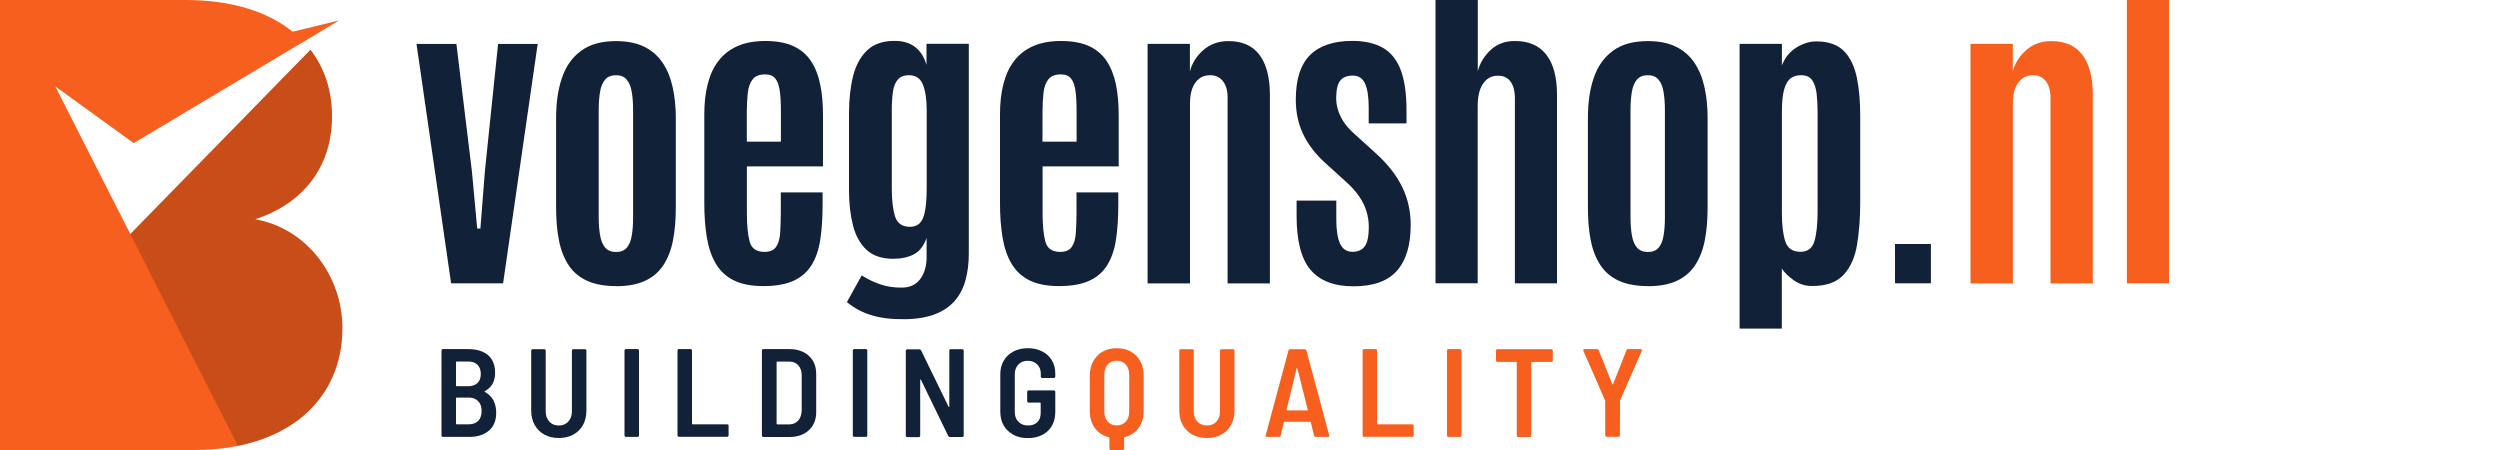 <?xml version="1.0" encoding="UTF-8"?>
<svg xmlns="http://www.w3.org/2000/svg" version="1.1" viewBox="0 0 250 45">
  <!-- Generator: Adobe Illustrator 29.0.1, SVG Export Plug-In . SVG Version: 2.1.0 Build 192)  -->
  <defs>
    <style>
      .st0 {
        fill: #112138;
      }

      .st1 {
        fill: #fff;
      }

      .st2 {
        fill: #f75f1e;
      }

      .st3 {
        opacity: .19;
      }
    </style>
  </defs>
  <g id="Layer_2">
    <rect class="st1" width="250" height="45"/>
  </g>
  <g id="Layer_1">
    <g>
      <g>
        <path class="st2" d="M25.53,21.92c4.38-1.42,7.67-4.84,7.67-10.32,0-2.52-.74-4.78-2.15-6.63L13.03,23.4l-7.5-14.76,7.84,5.67L33.92,2.04l-4.65,1.13c-2.48-1.99-6.08-3.17-10.7-3.17H0v45h19.41c9.35,0,14.83-5.03,14.83-12.18,0-5.28-3.61-9.99-8.7-10.89Z"/>
        <g class="st3">
          <path d="M34.23,32.82c0,5.95-3.79,10.43-10.44,11.77l-10.76-21.18L31.05,4.98c1.42,1.85,2.15,4.11,2.15,6.63,0,5.48-3.29,8.89-7.67,10.32,5.09.9,8.71,5.61,8.71,10.89Z"/>
        </g>
      </g>
      <g>
        <path class="st0" d="M45.11,28.33l-3.46-23.94h3.99l1.55,12.73.53,5.73h.32l.45-5.74,1.32-12.72h3.96l-3.46,23.94h-5.19Z"/>
        <path class="st0" d="M61.6,28.61c-1.15,0-2.11-.18-2.89-.53-.78-.36-1.39-.87-1.84-1.55-.45-.68-.78-1.5-.97-2.47-.2-.97-.29-2.08-.29-3.33v-8.95c0-1.5.19-2.83.58-3.98.39-1.15,1.02-2.06,1.91-2.71.88-.66,2.05-.98,3.51-.98,1.11,0,2.04.19,2.8.56.76.37,1.37.9,1.84,1.59s.8,1.5,1.01,2.43.32,1.97.32,3.1v8.95c0,1.22-.09,2.32-.28,3.29-.19.97-.51,1.79-.96,2.48-.45.69-1.06,1.21-1.83,1.57-.77.36-1.73.54-2.9.54ZM61.6,25.2c.48,0,.84-.15,1.09-.44.24-.29.41-.7.49-1.22.09-.52.13-1.12.13-1.8v-10.71c0-.72-.05-1.35-.14-1.87s-.27-.93-.51-1.21c-.25-.29-.6-.43-1.05-.43s-.84.14-1.09.43c-.25.29-.42.69-.51,1.21-.09.52-.14,1.14-.14,1.87v10.71c0,.68.05,1.28.14,1.8.09.52.26.93.51,1.22.25.29.61.44,1.09.44Z"/>
        <path class="st0" d="M76.35,28.61c-1.2,0-2.19-.19-2.96-.57-.77-.38-1.37-.94-1.8-1.66-.43-.72-.73-1.59-.9-2.61-.17-1.02-.26-2.15-.26-3.41v-8.92c0-1.12.11-2.13.34-3.03.23-.9.58-1.68,1.07-2.31.48-.64,1.11-1.13,1.89-1.48.78-.35,1.71-.52,2.81-.52s2.05.17,2.79.51c.74.34,1.33.84,1.76,1.48.43.65.74,1.43.93,2.34.19.91.28,1.94.28,3.09v5.12h-7.61v4.71c0,1.16.09,2.09.27,2.79.18.7.68,1.05,1.48,1.05.54,0,.93-.16,1.16-.49.23-.33.37-.78.41-1.36s.07-1.24.07-1.99v-2.11h4.18v1.28c0,1.29-.08,2.43-.23,3.43s-.44,1.85-.86,2.54c-.42.69-1.02,1.22-1.8,1.58-.78.36-1.79.54-3.03.54ZM74.67,14.17h3.42v-3.06c0-.8-.04-1.47-.11-2.02-.08-.55-.22-.96-.45-1.24s-.56-.41-1.02-.41c-.56,0-.98.16-1.24.49-.26.33-.43.78-.49,1.35s-.1,1.22-.1,1.94v2.95Z"/>
        <path class="st0" d="M90.58,31.92c-1.32.02-2.44-.1-3.37-.38-.93-.27-1.77-.71-2.52-1.33l1.48-2.67c.56.36,1.18.66,1.84.89.66.23,1.39.34,2.16.33.81,0,1.43-.29,1.85-.85s.64-1.29.64-2.22v-1.9c-.28.8-.7,1.35-1.27,1.64-.57.3-1.26.45-2.07.45-1.13,0-2.01-.3-2.66-.89-.64-.6-1.1-1.41-1.36-2.44s-.4-2.2-.4-3.51v-7.71c0-1.39.14-2.64.41-3.73.28-1.09.75-1.95,1.42-2.58.67-.63,1.59-.94,2.76-.93.82,0,1.5.21,2.03.62s.91,1.01,1.13,1.79v-2.12h4.23v20.99c0,.95-.11,1.82-.32,2.61-.21.79-.56,1.48-1.05,2.06-.49.58-1.14,1.03-1.95,1.36-.81.32-1.81.5-3,.52ZM91.01,22.68c.38,0,.7-.11.94-.34.25-.23.43-.62.54-1.18s.18-1.34.18-2.34v-7.84c0-1.05-.13-1.89-.38-2.52-.25-.63-.72-.94-1.39-.94-.51,0-.89.15-1.13.45-.25.3-.41.7-.48,1.22s-.11,1.11-.11,1.78v7.88c0,1.18.11,2.11.33,2.8.22.69.72,1.03,1.5,1.03Z"/>
        <path class="st0" d="M105.92,28.61c-1.2,0-2.19-.19-2.96-.57-.77-.38-1.37-.94-1.8-1.66-.43-.72-.73-1.59-.9-2.61-.17-1.02-.26-2.15-.26-3.41v-8.92c0-1.12.11-2.13.34-3.03.23-.9.58-1.68,1.07-2.31.48-.64,1.11-1.13,1.89-1.48.78-.35,1.71-.52,2.81-.52s2.05.17,2.79.51c.74.34,1.33.84,1.76,1.48.43.65.74,1.43.93,2.34.19.91.28,1.94.28,3.09v5.12h-7.61v4.71c0,1.16.09,2.09.27,2.79.18.7.68,1.05,1.48,1.05.54,0,.93-.16,1.16-.49.23-.33.37-.78.41-1.36s.07-1.24.07-1.99v-2.11h4.18v1.28c0,1.29-.08,2.43-.23,3.43s-.44,1.85-.86,2.54c-.42.69-1.02,1.22-1.8,1.58-.78.36-1.79.54-3.03.54ZM104.24,14.17h3.42v-3.06c0-.8-.04-1.47-.11-2.02-.08-.55-.22-.96-.45-1.24s-.56-.41-1.02-.41c-.56,0-.98.16-1.24.49-.26.33-.43.78-.49,1.35s-.1,1.22-.1,1.94v2.95Z"/>
        <path class="st0" d="M114.76,28.33V4.39h4.23v2.75c.21-.82.66-1.53,1.34-2.13.68-.6,1.52-.9,2.51-.9,1.38,0,2.42.46,3.11,1.38.69.92,1.04,2.25,1.04,4v18.85h-4.23V9.74c0-.69-.16-1.23-.47-1.63-.31-.39-.74-.59-1.28-.59-.44,0-.81.12-1.11.36-.3.24-.53.57-.68.99-.15.42-.22.91-.22,1.48v17.99h-4.23Z"/>
        <path class="st0" d="M135.35,28.63c-1.93,0-3.36-.55-4.29-1.64s-1.4-2.89-1.4-5.38v-1.55h3.97v1.93c0,1.04.13,1.84.38,2.38.25.54.67.81,1.24.81s.96-.19,1.23-.56c.27-.37.4-1.02.4-1.93,0-.53-.08-1.05-.23-1.55-.15-.5-.39-.99-.72-1.48-.33-.48-.74-.95-1.25-1.41l-2.15-1.95c-.99-.89-1.73-1.86-2.22-2.9-.49-1.04-.73-2.18-.73-3.44,0-2.03.48-3.52,1.43-4.46.95-.94,2.36-1.41,4.24-1.41,1.21,0,2.22.23,3.02.68.8.45,1.39,1.18,1.79,2.19.39,1.01.59,2.37.59,4.07v1.31h-3.78v-1.58c0-1.05-.12-1.85-.36-2.39s-.65-.81-1.22-.81-.98.16-1.24.47c-.27.31-.41.86-.43,1.65-.01.43.04.84.16,1.25s.3.81.55,1.2.58.77.98,1.14l2.27,2.06c1.19,1.07,2.07,2.2,2.64,3.37.57,1.17.85,2.44.85,3.8,0,2.01-.46,3.54-1.37,4.57-.92,1.04-2.36,1.56-4.33,1.56Z"/>
        <path class="st0" d="M143.55,28.33V0h4.23v7.13c.21-.82.64-1.53,1.28-2.13.64-.6,1.45-.9,2.43-.9,1.39,0,2.44.46,3.15,1.38.71.92,1.06,2.25,1.06,4v18.85h-4.21V9.88c0-.77-.15-1.34-.44-1.73-.29-.39-.71-.58-1.25-.58-.44,0-.81.12-1.11.37-.3.25-.53.59-.69,1.04-.15.45-.23.97-.23,1.56v17.79h-4.23Z"/>
        <path class="st0" d="M164.78,28.61c-1.15,0-2.11-.18-2.89-.53-.78-.36-1.39-.87-1.84-1.55-.45-.68-.78-1.5-.97-2.47-.2-.97-.29-2.08-.29-3.33v-8.95c0-1.5.19-2.83.58-3.98.39-1.15,1.02-2.06,1.91-2.71.88-.66,2.05-.98,3.51-.98,1.11,0,2.04.19,2.8.56.76.37,1.37.9,1.84,1.59s.8,1.5,1.01,2.43.32,1.97.32,3.1v8.95c0,1.22-.09,2.32-.28,3.29-.19.97-.51,1.79-.96,2.48-.45.69-1.06,1.21-1.83,1.57-.77.36-1.73.54-2.9.54ZM164.78,25.2c.48,0,.84-.15,1.09-.44.24-.29.41-.7.49-1.22.09-.52.13-1.12.13-1.8v-10.71c0-.72-.05-1.35-.14-1.87s-.27-.93-.51-1.21c-.25-.29-.6-.43-1.05-.43s-.84.14-1.09.43c-.25.29-.42.69-.51,1.21-.09.52-.14,1.14-.14,1.87v10.71c0,.68.05,1.28.14,1.8.09.52.26.93.51,1.22.25.29.61.44,1.09.44Z"/>
        <path class="st0" d="M173.96,32.88V4.39h4.23v2.15c.31-.79.79-1.38,1.45-1.79.66-.4,1.32-.61,1.99-.61,1.22,0,2.15.33,2.78.98s1.05,1.55,1.28,2.67.33,2.39.33,3.8v8.73c0,1.53-.11,2.93-.32,4.18s-.66,2.25-1.35,2.99-1.73,1.11-3.14,1.11c-.65,0-1.24-.17-1.77-.53s-.95-.76-1.26-1.21v6h-4.23ZM180.05,25.18c.71,0,1.18-.35,1.39-1.05s.32-1.69.32-2.99v-9.93c0-.69-.04-1.32-.1-1.87-.07-.56-.22-1-.45-1.33-.23-.33-.61-.49-1.12-.49-.39,0-.73.1-1.01.3-.28.2-.5.57-.66,1.1-.15.53-.23,1.29-.23,2.28v10.12c0,1.22.12,2.17.35,2.85s.74,1.01,1.52,1.01Z"/>
        <path class="st0" d="M189.5,28.33v-3.93h3.59v3.93h-3.59Z"/>
        <path class="st2" d="M197.05,28.33V4.39h4.23v2.75c.21-.82.66-1.53,1.34-2.13.68-.6,1.52-.9,2.51-.9,1.38,0,2.42.46,3.11,1.38.69.92,1.04,2.25,1.04,4v18.85h-4.23V9.74c0-.69-.16-1.23-.47-1.63-.31-.39-.74-.59-1.28-.59-.44,0-.81.12-1.11.36-.3.24-.53.57-.68.99-.15.42-.22.91-.22,1.48v17.99h-4.23Z"/>
        <path class="st2" d="M212.69,28.33V0h4.21v28.33h-4.21Z"/>
      </g>
      <g>
        <path class="st0" d="M48.88,43.07c-.49.41-1.13.62-1.91.62h-2.67s-.08-.01-.11-.04-.04-.06-.04-.11v-8.48s.01-.08.04-.11.06-.04.11-.04h2.52c.84,0,1.5.2,1.98.6.47.4.71.99.71,1.77,0,.86-.34,1.47-1.02,1.83-.04.02-.05.05-.01.08.76.41,1.14,1.11,1.14,2.09,0,.78-.24,1.37-.73,1.79ZM45.6,36.23v2.33s.02.06.06.06h1.17c.39,0,.7-.11.92-.32.22-.21.33-.51.33-.9s-.11-.7-.33-.92c-.22-.22-.53-.33-.92-.33h-1.17s-.06.02-.06.06ZM47.83,42.08c.22-.23.33-.56.33-.98s-.11-.75-.34-.98c-.23-.24-.53-.36-.92-.36h-1.24s-.06.02-.06.06v2.55s.02.06.06.06h1.25c.38,0,.69-.12.91-.35Z"/>
        <path class="st0" d="M54.44,43.46c-.42-.23-.74-.55-.97-.96-.23-.41-.35-.89-.35-1.44v-5.99s.01-.08.04-.11.06-.04.11-.04h1.15s.08.01.11.04.04.06.04.11v6.07c0,.42.12.76.36,1.02.24.26.55.39.95.39s.71-.13.95-.39c.24-.26.36-.6.36-1.02v-6.07s.01-.08.04-.11.06-.04.11-.04h1.15s.08.01.11.04c.03.03.04.06.04.11v5.99c0,.54-.11,1.02-.34,1.44-.23.41-.55.73-.97.96-.42.23-.9.34-1.45.34s-1.02-.11-1.44-.34Z"/>
        <path class="st0" d="M62.49,43.65s-.04-.06-.04-.11v-8.48s.01-.08.04-.11.06-.04.11-.04h1.15s.08.01.11.04.04.06.04.11v8.48s-.01.08-.04.11-.06.04-.11.04h-1.15s-.08-.01-.11-.04Z"/>
        <path class="st0" d="M67.79,43.65s-.04-.06-.04-.11v-8.48s.01-.08.04-.11.06-.04.11-.04h1.15s.08.01.11.04.04.06.04.11v7.31s.02.06.06.06h3.45s.08.01.11.04.04.06.04.11v.95s-.01.08-.04.11-.06.04-.11.04h-4.82s-.08-.01-.11-.04Z"/>
        <path class="st0" d="M76.23,43.65s-.04-.06-.04-.11v-8.48s.01-.08.04-.11.06-.04.11-.04h2.6c.81,0,1.46.23,1.95.68.49.45.73,1.05.73,1.81v3.81c0,.75-.24,1.35-.73,1.81-.49.45-1.14.68-1.95.68h-2.6s-.08-.01-.11-.04ZM77.71,42.44h1.24c.36-.01.65-.14.87-.38.22-.25.33-.58.35-1.01v-3.49c0-.43-.11-.77-.33-1.02-.22-.25-.52-.38-.88-.38h-1.24s-.06.02-.06.06v6.15s.02.06.06.06Z"/>
        <path class="st0" d="M85.32,43.65s-.04-.06-.04-.11v-8.48s.01-.08.04-.11.06-.04.11-.04h1.15s.08.01.11.04.04.06.04.11v8.48s-.01.08-.04.11-.06.04-.11.04h-1.15s-.08-.01-.11-.04Z"/>
        <path class="st0" d="M94.96,34.96s.06-.04.11-.04h1.15s.08.01.11.04.04.06.04.11v8.48s-.01.08-.04.11-.06.04-.11.04h-1.22c-.08,0-.13-.04-.18-.11l-2.73-5.62s-.03-.04-.05-.03-.02.02-.02.06v5.56s0,.08-.03.11c-.03.03-.06.04-.11.04h-1.15s-.08-.01-.11-.04-.04-.06-.04-.11v-8.48s.01-.08.04-.11.06-.04.11-.04h1.2c.08,0,.14.04.18.11l2.75,5.64s.03.04.05.03c.02,0,.02-.02.02-.06v-5.58s0-.08.03-.11Z"/>
        <path class="st0" d="M101.34,43.47c-.41-.22-.74-.52-.97-.92s-.34-.86-.34-1.37v-3.74c0-.52.11-.98.34-1.37s.55-.7.97-.92c.41-.22.89-.33,1.44-.33s1.02.11,1.44.32c.42.21.74.51.97.9.23.38.34.82.34,1.32v.29s-.01.08-.04.11-.06.04-.11.04h-1.15s-.08-.01-.11-.04c-.03-.03-.04-.06-.04-.11v-.29c0-.38-.12-.68-.36-.92-.24-.24-.55-.36-.95-.36s-.7.12-.93.37c-.24.25-.36.57-.36.97v3.79c0,.4.12.73.37.97.25.25.57.37.96.37s.69-.11.92-.33c.23-.22.34-.52.34-.91v-.99s-.02-.06-.06-.06h-1.14s-.08-.01-.11-.04-.04-.06-.04-.11v-.92s.01-.08.04-.11.06-.04.11-.04h2.51s.08.01.11.04.04.06.04.11v1.96c0,.83-.25,1.48-.75,1.95-.5.47-1.17.71-2.01.71-.54,0-1.02-.11-1.44-.33Z"/>
        <path class="st2" d="M113.08,35.16c.41.23.73.55.95.97.23.41.34.89.34,1.44v3.54c0,.66-.17,1.22-.51,1.69-.34.46-.81.77-1.4.92-.03,0-.05.03-.05.06v1.08s-.01.08-.04.11-.07.04-.11.04h-1.17s-.08-.01-.11-.04-.04-.06-.04-.11v-1.08s-.02-.05-.05-.06c-.59-.14-1.06-.45-1.4-.91-.34-.46-.51-1.03-.51-1.7v-3.54c0-.54.11-1.02.34-1.44s.54-.74.95-.97c.41-.23.88-.34,1.41-.34s1.01.12,1.42.34ZM112.92,37.45c0-.41-.12-.74-.34-1-.23-.25-.53-.38-.91-.38s-.67.13-.9.38c-.23.26-.34.59-.34,1v3.71c0,.41.12.74.34,1,.23.25.53.38.9.38s.68-.13.91-.38c.23-.25.34-.59.34-1v-3.71Z"/>
        <path class="st2" d="M119.24,43.46c-.42-.23-.74-.55-.97-.96-.23-.41-.34-.89-.34-1.44v-5.99s.01-.08.04-.11.06-.04.11-.04h1.15s.08.01.11.04.04.06.04.11v6.07c0,.42.12.76.36,1.02.24.26.55.39.95.39s.71-.13.95-.39c.24-.26.36-.6.36-1.02v-6.07s.01-.08.04-.11.06-.04.11-.04h1.15s.08.01.11.04.04.06.04.11v5.99c0,.54-.12,1.02-.35,1.44-.23.41-.55.73-.97.96s-.9.34-1.45.34-1.02-.11-1.44-.34Z"/>
        <path class="st2" d="M131.41,43.57l-.33-1.34s-.03-.05-.06-.05h-2.58s-.05.02-.06.05l-.31,1.34c-.03.08-.08.12-.18.12h-1.19c-.11,0-.15-.05-.13-.16l2.28-8.49c.03-.08.08-.12.18-.12h1.43c.09,0,.15.04.18.12l2.28,8.49v.05c.01.08-.03.11-.12.11h-1.2c-.09,0-.15-.04-.17-.12ZM128.68,41.02s.03.02.05.02h1.98s.03,0,.05-.02c.02-.01.02-.03.01-.06l-1.03-4.11s-.02-.04-.04-.04c-.02,0-.03.01-.04.04l-1,4.11s0,.04.01.06Z"/>
        <path class="st2" d="M136.3,43.65s-.04-.06-.04-.11v-8.48s.01-.08.04-.11.06-.04.11-.04h1.15s.08.01.11.04c.03.03.04.06.04.11v7.31s.02.06.06.06h3.45s.08.01.11.04.04.06.04.11v.95s-.01.08-.04.11-.06.04-.11.04h-4.82s-.08-.01-.11-.04Z"/>
        <path class="st2" d="M144.74,43.65s-.04-.06-.04-.11v-8.48s.01-.08.04-.11.06-.04.11-.04h1.15s.08.01.11.04.04.06.04.11v8.48s-.01.08-.04.11-.06.04-.11.04h-1.15s-.08-.01-.11-.04Z"/>
        <path class="st2" d="M155.24,34.96s.04.06.04.11v.97s-.01.08-.04.11-.07.04-.11.04h-1.94s-.06.02-.06.06v7.3s-.02.08-.04.11c-.03.03-.07.04-.11.04h-1.15s-.08-.01-.11-.04-.04-.06-.04-.11v-7.3s-.02-.06-.06-.06h-1.87s-.08-.01-.11-.04-.04-.06-.04-.11v-.97s.01-.08.04-.11.06-.04.11-.04h5.39s.08.01.11.04Z"/>
        <path class="st2" d="M160.56,43.64s-.04-.06-.04-.11v-3.46s-2.18-4.98-2.18-4.98c0-.02-.01-.04-.01-.08,0-.07.04-.1.13-.1h1.23c.09,0,.15.04.18.11l1.36,3.39c.02.06.05.06.08,0l1.34-3.39c.03-.08.08-.11.18-.11h1.24c.06,0,.1.02.11.05s.02.08,0,.12l-2.18,4.98v.08s-.01,3.39-.01,3.39c0,.04-.01.08-.04.11-.03.03-.06.04-.11.04h-1.14s-.08-.01-.11-.04Z"/>
      </g>
    </g>
  </g>
</svg>